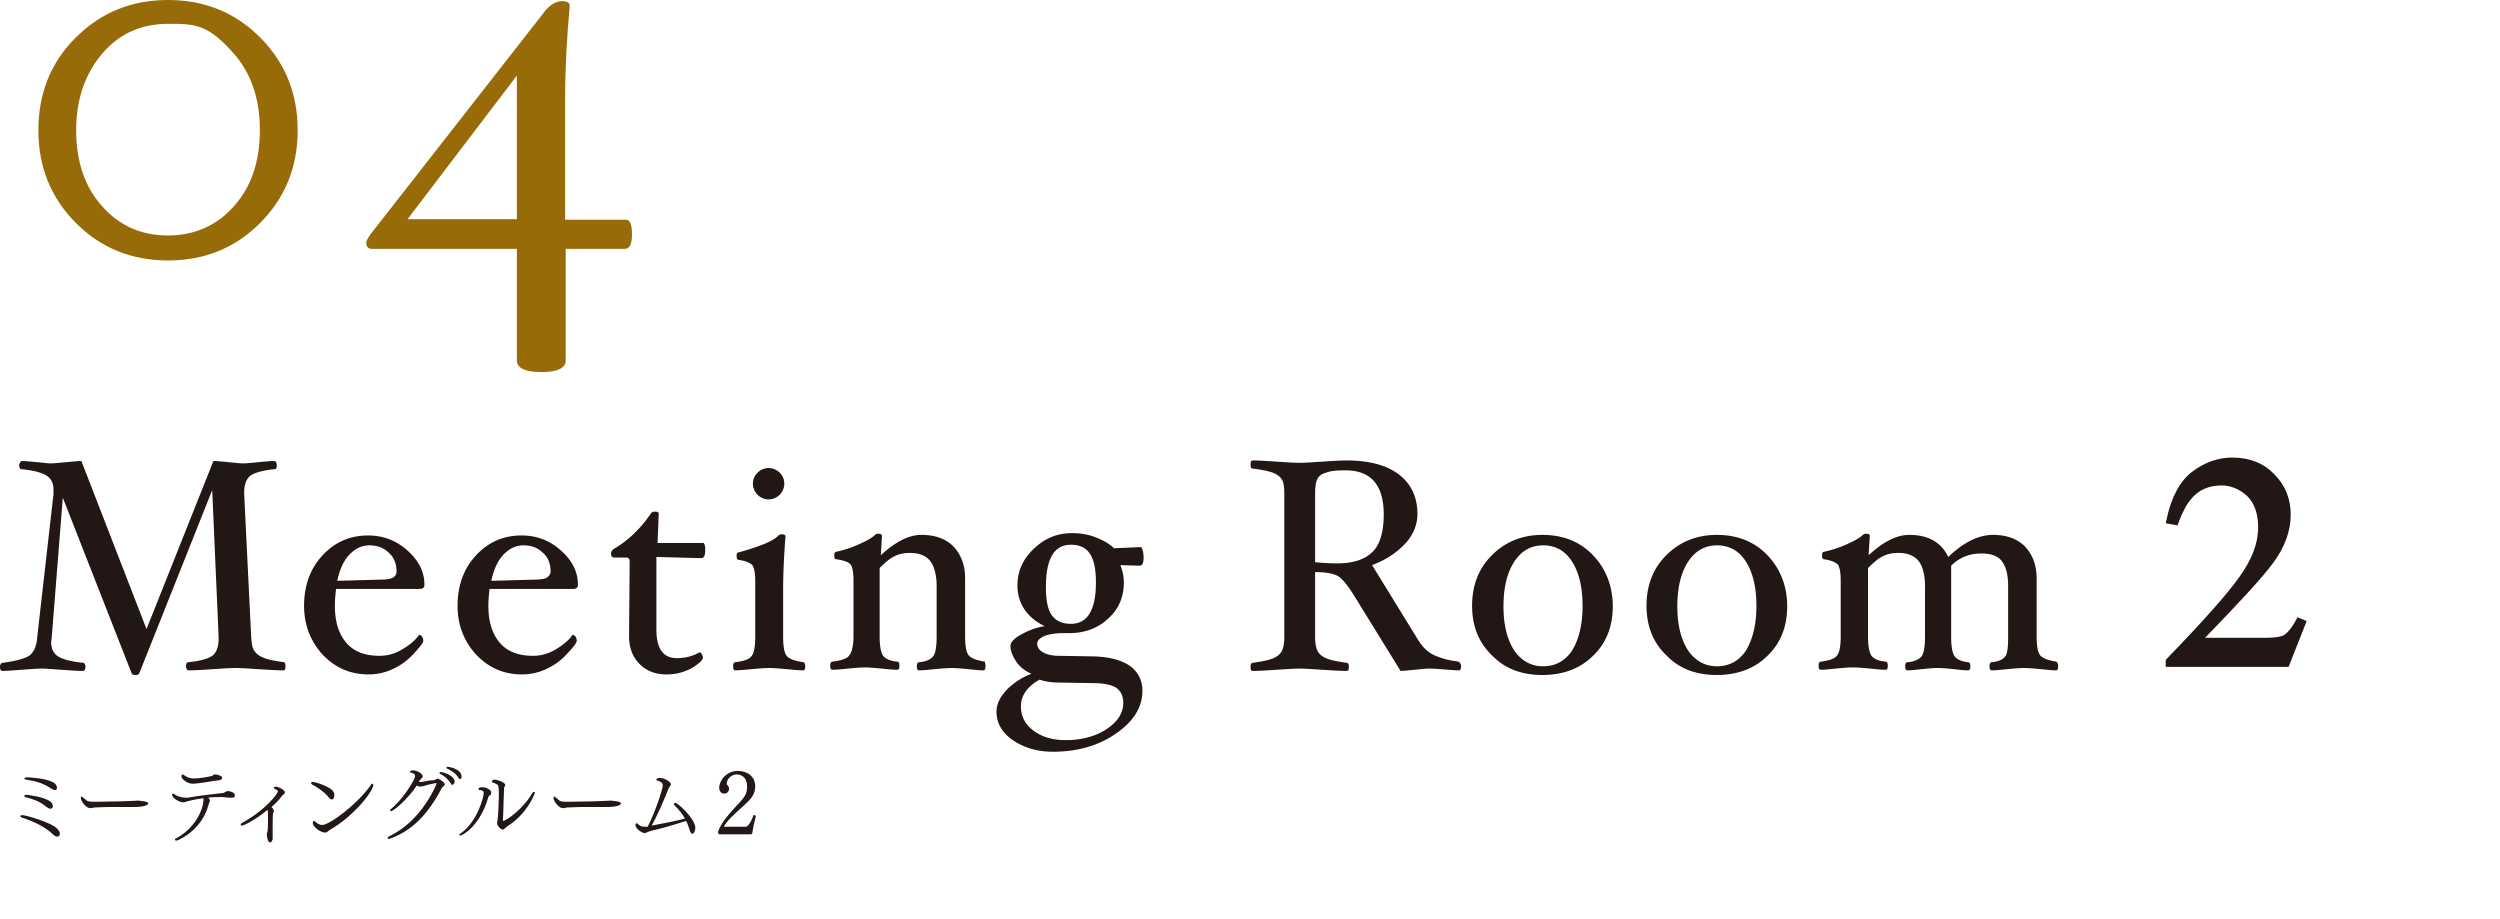 <svg xmlns="http://www.w3.org/2000/svg" xml:space="preserve" id="レイヤー_1" x="0" y="0" version="1.1" viewBox="0 0 430 158"><style>.st0{fill:#221714}.st2{fill:#231815}.st3{fill:#976c08}</style><path d="M49.1 114.6c0 .5-.1.7-.4.7-1.2 0-2.6-.1-4.2-.2s-2.9-.2-4-.2-2.3.1-3.9.2-3 .2-4.1.2c-.3 0-.5-.2-.5-.7 0-.4.1-.7.4-.7 2-.2 3.4-.6 4.1-1.1s1.1-1.5 1.1-2.9v-.4l-1.1-25.2L24 115.7c-.1.3-.3.4-.7.4s-.6-.1-.7-.4L10.8 85.6l-1.9 24c0 .3-.1.6-.1.8 0 1.2.4 2 1.2 2.5s2.2.9 4.3 1.1c.2 0 .4.3.4.7 0 .5-.2.7-.5.7-.9 0-2.1-.1-3.7-.2-1.4-.1-2.5-.2-3.3-.2-.9 0-2 .1-3.5.2-1.4.1-2.5.2-3.3.2-.2 0-.4-.2-.4-.7 0-.4.2-.7.5-.7q3.3-.45 4.5-1.2c.8-.6 1.3-1.6 1.4-3.2L9.2 85v-.8q0-1.65-1.2-2.4c-.8-.5-2.2-.9-4.3-1.1-.2 0-.4-.2-.4-.7 0-.2.1-.3.2-.5s.2-.2.3-.2c.6 0 1.6.1 2.7.2 1 .1 1.7.2 2.2.2.6 0 1.5-.1 2.6-.2 1.2-.1 2.1-.2 2.7-.2l11.2 28.9 11.5-28.9c.7 0 1.6.1 2.7.2 1 .1 1.8.2 2.4.2.7 0 1.6-.1 2.6-.2 1.1-.1 2-.2 2.7-.2.3 0 .5.2.5.7s-.1.7-.4.7c-2 .2-3.4.6-4.1 1.1S42 83.3 42 84.7v.3l1.2 24.5c.1 1.2.2 2.1.6 2.5.3.5.9.9 1.7 1.2s1.9.5 3.4.7c.1.1.2.3.2.7M73 100.6c0 .5-.3.7-.9.7H57.8c-.1.9-.2 1.9-.2 2.9 0 2.8.7 4.9 2 6.4s3.2 2.2 5.7 2.2c1.2 0 2.5-.3 3.7-1s2.3-1.5 3-2.5l.1-.1c.2 0 .3.1.5.3.1.2.2.4.2.7 0 .4-.6 1.1-1.7 2.3s-2.3 2-3.6 2.6-2.7.9-4.1.9c-3.1 0-5.7-1.1-7.9-3.4-2.1-2.3-3.2-5.1-3.2-8.4 0-3.4 1-6.3 3.1-8.6s4.7-3.5 7.9-3.5c2.7 0 4.9.9 6.8 2.6 2 1.8 2.9 3.7 2.9 5.9m-4.8-2.3c0-1.3-.4-2.4-1.3-3.2-.9-.9-2-1.3-3.4-1.3-1.3 0-2.5.6-3.5 1.7s-1.6 2.6-2 4.4l7.2-.2c1.1 0 1.9-.1 2.3-.3.5-.3.7-.6.7-1.1M99.4 100.6c0 .5-.3.7-.9.7H84.2c-.1.9-.2 1.9-.2 2.9 0 2.8.7 4.9 2 6.4s3.2 2.2 5.7 2.2c1.2 0 2.5-.3 3.7-1s2.3-1.5 3-2.5l.1-.1c.2 0 .3.1.5.3.1.2.2.4.2.7 0 .4-.6 1.1-1.7 2.3s-2.3 2-3.6 2.6-2.7.9-4.1.9c-3.1 0-5.7-1.1-7.9-3.4-2.1-2.3-3.2-5.1-3.2-8.4 0-3.4 1-6.3 3.1-8.6s4.7-3.5 7.9-3.5c2.7 0 4.9.9 6.8 2.6 2 1.8 2.9 3.7 2.9 5.9m-4.7-2.3c0-1.3-.4-2.4-1.3-3.2-.9-.9-2-1.3-3.4-1.3-1.3 0-2.5.6-3.5 1.7s-1.6 2.6-2 4.4l7.2-.2c1.1 0 1.9-.1 2.3-.3.4-.3.7-.6.7-1.1M121.3 94.6c0 .9-.2 1.4-.7 1.4l-7.7-.2v12.5c0 3.3 1.2 4.9 3.5 4.9 1.4 0 2.7-.3 3.9-1 .1 0 .3.1.4.3s.2.4.2.6c0 .4-.6 1-1.9 1.8-1.3.7-2.7 1.1-4.3 1.1-2 0-3.5-.6-4.7-1.8q-1.8-1.8-1.8-4.8v-.2l.1-12.6c0-.5-.2-.7-.6-.7h-2c-.4 0-.6-.2-.6-.7 0-.3.2-.6.5-.8q3.6-2.1 6.3-6c.2-.3.4-.4.7-.4.5 0 .7.1.7.4l-.2 5h7.6c.4-.2.6.3.6 1.2M138.5 114.6c0 .5-.1.7-.4.7-.7 0-1.6-.1-2.7-.2-1.2-.1-2.3-.2-3.1-.2-.9 0-1.9.1-3.1.2-1.1.1-2 .2-2.7.2-.3 0-.4-.2-.4-.7 0-.4.1-.7.4-.7 1.5-.2 2.4-.5 2.8-1.1q.6-.75.6-3.3v-9.6c0-1.4-.2-2.3-.5-2.7-.4-.4-1.1-.7-2.3-.9-.3 0-.4-.2-.4-.7 0-.4.1-.6.4-.6q2.7-.75 4.5-1.5c1.2-.5 1.9-1 2.2-1.3q.3-.3.6-.3c.5 0 .7.1.7.4-.3 3.9-.4 6.9-.4 9v8.2q0 2.55.6 3.3c.4.5 1.4.9 2.9 1.1.2.1.3.3.3.7m-3.6-31.4a2.73 2.73 0 0 1-2.7 2.7 2.73 2.73 0 0 1-2.7-2.7c0-.8.3-1.4.8-1.9s1.2-.8 1.9-.8 1.4.3 1.9.8.8 1.1.8 1.9M169.5 114.6c0 .5-.1.7-.4.7-.7 0-1.5-.1-2.5-.2-1.1-.1-2.1-.2-2.9-.2-.9 0-1.9.1-3 .2-1 .1-1.9.2-2.6.2-.3 0-.4-.2-.4-.7 0-.4.1-.7.4-.7 1.2-.1 2-.5 2.4-1s.6-1.7.6-3.4v-8.7c0-1.9-.4-3.4-1.1-4.3s-1.9-1.4-3.5-1.4q-1.5 0-2.7.6c-.8.4-1.6 1.1-2.5 2v11.7c0 1.7.2 2.8.6 3.4.4.5 1.2.9 2.4 1 .3 0 .4.3.4.7 0 .5-.1.7-.4.7-.7 0-1.6-.1-2.6-.2-1.1-.1-2.1-.2-3-.2-.8 0-1.8.1-2.9.2-1 .1-1.9.2-2.6.2-.3 0-.4-.2-.4-.7 0-.4.1-.7.4-.7 1.5-.2 2.5-.5 2.9-1.1.4-.5.7-1.6.7-3.3v-9.6c0-1.4-.2-2.3-.5-2.7s-1.1-.7-2.4-.9c-.3 0-.4-.2-.4-.7 0-.4.1-.6.4-.6 1.7-.4 3.1-.9 4.3-1.5 1.1-.5 1.9-1 2.2-1.3q.3-.3.6-.3c.5 0 .7.1.7.4l-.2 3.3c2.5-2.3 4.8-3.5 7-3.5 2.4 0 4.2.7 5.5 2 1.3 1.4 2 3.2 2 5.5v9.9q0 2.55.6 3.3c.4.5 1.4.9 2.8 1.1 0 .2.1.4.1.8M196.7 95.9c0 .9-.2 1.4-.7 1.4l-3.3-.1q.6 1.5.6 3c0 2.5-.9 4.6-2.7 6.2-1.8 1.7-4.1 2.5-6.7 2.5h-1c-1.4 0-2.5.2-3.3.5-.8.4-1.2.8-1.2 1.3 0 .6.3 1.1 1 1.5s1.6.6 2.8.6l6 .1c2.6.1 4.6.6 6.1 1.6 1.4 1 2.2 2.5 2.2 4.3 0 2.8-1.5 5.3-4.6 7.4-3 2.1-6.7 3.1-10.8 3.1-2.7 0-5-.7-6.9-2s-2.8-3-2.8-4.9c0-1.3.6-2.5 1.8-3.8q1.8-1.8 4.2-2.7c-1.1-.5-2-1.2-2.6-2.1s-1-1.8-1-2.7c0-.6.6-1.3 1.9-2s2.6-1.2 4-1.4c-1.5-.7-2.7-1.7-3.5-2.9s-1.2-2.6-1.2-4.1c0-2.4.9-4.5 2.8-6.3s4-2.7 6.6-2.7c1.4 0 2.7.2 4 .7s2.4 1.1 3.2 1.9l4.7-.2c.2.4.4.9.4 1.8m-3.5 25c0-1.2-.4-2-1.2-2.6-.8-.5-2.1-.8-4-.8l-6-.1c-1.2 0-2.3-.2-3.2-.5-2.1 1.2-3.2 2.7-3.2 4.6 0 1.7.7 3.1 2.2 4.2s3.3 1.6 5.5 1.6q4.05 0 6.9-1.8c2-1.3 3-2.8 3-4.6m-4.7-20.7c0-2.2-.3-3.8-1-4.9s-1.8-1.6-3.3-1.6c-2.9 0-4.3 2.4-4.3 7.3 0 2.2.3 3.8 1 4.8q1.05 1.5 3.3 1.5c2.8 0 4.3-2.3 4.3-7.1M251.3 114.6c0 .5-.1.7-.4.7-.6 0-1.7-.1-3.1-.2-1.1-.1-1.8-.1-2.1-.1-.5 0-1.3.1-2.4.2s-1.9.2-2.4.2l-7.9-12.8c-1.1-1.8-2-2.9-2.7-3.4s-2.1-.8-4.1-.8v11.2c0 1.2.2 2 .5 2.5s.8.9 1.6 1.2 1.9.5 3.3.7c.3 0 .4.3.4.7 0 .5-.1.7-.4.7-1.2 0-2.5-.1-4.2-.2-1.5-.1-2.8-.2-3.9-.2s-2.3.1-3.9.2-3 .2-4.1.2c-.3 0-.4-.2-.4-.7 0-.4.1-.7.4-.7 1.4-.2 2.5-.4 3.3-.7s1.3-.7 1.6-1.2.5-1.3.5-2.5V85c0-1.2-.1-2-.4-2.5s-.8-.9-1.6-1.2-1.9-.5-3.4-.7c-.3 0-.4-.2-.4-.7s.1-.7.4-.7c1.2 0 2.5.1 4.1.2 1.5.1 2.8.2 3.9.2s2.4-.1 3.9-.2c1.6-.1 3-.2 4.2-.2q5.85 0 9 2.4c2.1 1.6 3.2 3.9 3.2 6.8 0 1.8-.7 3.6-2.1 5.1s-3.3 2.8-5.7 3.7l8 13c.7 1.1 1.6 2 2.7 2.5s2.5.9 4.2 1.1c.2.2.4.4.4.8M238 88.5c0-5.1-2.2-7.6-6.6-7.6-1.5 0-2.6.1-3.3.4-.8.2-1.3.6-1.5 1.1-.3.5-.4 1.4-.4 2.7v11.6c1 .1 2.3.2 3.8.2 2.8 0 4.8-.7 6.1-2s1.9-3.5 1.9-6.4M277.4 104.3c0 3.4-1.1 6.3-3.4 8.5-2.2 2.2-5.2 3.3-8.7 3.3-3.6 0-6.5-1.1-8.7-3.4-2.3-2.2-3.4-5.1-3.4-8.5 0-3.5 1.1-6.4 3.4-8.7s5.2-3.5 8.7-3.5c3.6 0 6.5 1.2 8.7 3.5s3.4 5.3 3.4 8.8m-5.2-.1c0-3.2-.6-5.7-1.8-7.6s-2.9-2.8-5-2.8-3.8 1-5 2.9-1.8 4.4-1.8 7.6q0 4.65 1.8 7.5c1.2 1.8 2.9 2.8 5 2.8s3.8-.9 5-2.7c1.2-2 1.8-4.5 1.8-7.7M307.4 104.3c0 3.4-1.1 6.3-3.4 8.5-2.2 2.2-5.2 3.3-8.7 3.3-3.6 0-6.5-1.1-8.7-3.4-2.3-2.2-3.4-5.1-3.4-8.5 0-3.5 1.1-6.4 3.4-8.7s5.2-3.5 8.7-3.5c3.6 0 6.5 1.2 8.7 3.5s3.4 5.3 3.4 8.8m-5.3-.1c0-3.2-.6-5.7-1.8-7.6s-2.9-2.8-5-2.8-3.8 1-5 2.9-1.8 4.4-1.8 7.6q0 4.65 1.8 7.5c1.2 1.8 2.9 2.8 5 2.8s3.8-.9 5-2.7c1.2-2 1.8-4.5 1.8-7.7M354 114.6c0 .5-.1.7-.4.7-.7 0-1.5-.1-2.5-.2-1.1-.1-2.1-.2-3-.2-.8 0-1.8.1-2.9.2-1 .1-1.9.2-2.6.2-.3 0-.4-.2-.4-.7 0-.4.1-.7.4-.7 1.2-.1 1.9-.5 2.3-1s.5-1.7.5-3.4v-8.7c0-2-.4-3.4-1.1-4.3s-1.9-1.3-3.5-1.3c-2.1 0-3.8.7-5.2 2.1v12.2c0 1.7.2 2.8.6 3.4.4.5 1.2.9 2.3 1 .3 0 .4.3.4.7 0 .5-.1.7-.4.7-.7 0-1.5-.1-2.4-.2-1-.1-1.9-.2-2.8-.2s-1.8.1-2.8.2c-.9.1-1.7.2-2.4.2-.3 0-.4-.2-.4-.7 0-.4.1-.7.4-.7 1.2-.1 2-.5 2.4-1s.6-1.7.6-3.4v-8.7c0-1.9-.4-3.4-1.1-4.3s-1.9-1.4-3.5-1.4q-1.5 0-2.7.6c-.8.4-1.6 1.1-2.5 2v11.7c0 1.7.2 2.8.6 3.4.4.5 1.2.9 2.4 1 .3 0 .4.3.4.7 0 .5-.1.7-.4.7-.7 0-1.6-.1-2.6-.2-1.1-.1-2.1-.2-3-.2s-1.9.1-3 .2c-1 .1-1.8.2-2.5.2-.3 0-.4-.2-.4-.7 0-.4.1-.7.4-.7 1.5-.2 2.4-.5 2.8-1.1q.6-.75.6-3.3v-9.6c0-1.4-.2-2.3-.5-2.7-.4-.4-1.1-.7-2.3-.9-.3 0-.4-.2-.4-.7 0-.4.1-.6.4-.6 1.7-.4 3.1-.9 4.3-1.5 1.1-.5 1.9-1 2.2-1.3q.3-.3.6-.3c.5 0 .7.1.7.4l-.2 3.3c2.5-2.3 4.8-3.5 7-3.5 3.3 0 5.5 1.3 6.7 3.8 2.6-2.5 5.2-3.8 7.7-3.8 2.4 0 4.2.7 5.5 2 1.3 1.4 2 3.2 2 5.5v9.9q0 2.55.6 3.3c.4.5 1.4.9 2.8 1.1.2.2.3.4.3.8" class="st0"/><path d="M373 113.7c6.2-6.4 10.4-11.1 12.6-14.2s3.3-5.9 3.3-8.8c0-2.5-.7-4.4-2-5.7-1.4-1.3-3-2-4.8-2-2.3 0-4.2.8-5.6 2.5-.8.9-1.6 2.4-2.3 4.3l-1.1-.2c.8-3.9 2.3-6.6 4.3-8.1s4.2-2.3 6.5-2.3q4.35 0 6.9 2.7 2.7 2.7 2.7 6.6c0 2.8-1 5.4-2.9 8s-6.1 7.1-12.5 13.7h11.7c1.6 0 2.8-.2 3.4-.6s1.4-1.3 2.2-2.8l.7.3-2.8 7.1H373z" style="fill:#221714;stroke:#221714;stroke-miterlimit:10"/><path d="M9.8 143.9c-.1 0-.2 0-.6-.3-1.4-1.4-3.6-2.4-5.5-3-.2-.1-.2-.2-.2-.2 0-.1.1-.2.3-.2.7 0 5.1 1.3 6 2.3.3.3.5.6.5.9s-.2.5-.5.5m-1.1-4.8c-.2 0-.4-.1-.7-.3-1.2-1-2.2-1.3-3.6-1.7-.2 0-.2-.1-.2-.2s.1-.2.3-.2c0 0 3.1.3 4.2 1.2.3.2.4.6.4.9-.1.1-.2.3-.4.3m.7-3.2s-.2 0-.8-.4c-1.4-.9-2.7-1.2-4.1-1.4-.2 0-.3-.1-.3-.2s.1-.2.4-.2c.1 0 3.3.1 4.6.9.4.2.6.6.6.9s-.2.4-.4.4M25.5 138.2c0 .2-.4.4-1 .5-.1 0-.6.1-1 .1h-4.1c-1.7 0-3.1.1-3.3.1-.2.1-.4.1-.6.1-.7 0-1.6-1.2-1.6-1.8 0-.1.1-.2.1-.2s.1 0 .2.1c.2.2.4.3.6.5.3.3.7.3 1.8.3 1.9 0 5.9-.1 7.2-.2.5.1 1.7.1 1.7.5M40.4 136.8c0 .1 0 .4-.5.4h-.5c-.4 0-.7-.1-1.1-.1h-.6c-.6 0-1.2 0-1.9.1.2.2.3.3.3.5v.2c-.1.1-.2.3-.2.4-1.1 4.5-5.3 6.3-5.6 6.3-.1 0-.2-.1-.2-.2s.1-.2.2-.2c3-1.6 4.6-4.6 4.7-6.6v-.3c-.9.1-1.9.3-2.7.5-.3.1-.5.2-.8.2-.6 0-1.9-.7-1.9-1.3 0-.1.1-.2.2-.2 0 0 .1 0 .2.1.3.3 1.2.6 1.9.6h.4c2.2-.4 4.4-.6 6-.8.1 0 .2 0 .3-.1.3-.2.4-.2.5-.2-.2-.1 1.3 0 1.3.7m-2.2-3c0 .2-.1.3-.5.4-.2 0-.5.1-.8.1-2.3.4-3.4.5-3.8.5-.9 0-1.9-.8-1.9-1.3 0-.1.1-.3.2-.3s.5.3.7.4q.6.3 1.2.3c1 0 2.6-.3 3-.4.2 0 .2-.1.4-.2.1-.1.3-.1.4-.1.4.1 1.1.2 1.1.6M49 136.3c0 .1-.1.3-.3.4l-.2.2c-.5.7-1.1 1.3-1.8 1.9.1.1.4.4.4.7 0 .1 0 .2-.1.3-.1.2-.1 1.3-.1 2.4v2c0 .3-.2.7-.4.7-.4 0-.5-.6-.6-1.2v-.4c0-.1.1-.1.1-.2.1-.6.1-1.7.1-2.6 0-.7 0-1-.1-1.2-1.9 1.6-4 2.7-4.4 2.7-.2 0-.2-.1-.2-.2q0-.15.3-.3c4-2.2 6.1-5 6.1-5.4q0-.15-.3-.3c-.3-.1-.4-.2-.4-.3 0-.2.4-.2.4-.2.6.1 1.5.6 1.5 1M57.1 137.5c-.2 0-.4-.1-.6-.4-.7-.9-2.1-1.8-2.7-2.1-.1 0-.3-.2-.3-.3s.1-.2.3-.2c.6 0 3.1.9 3.5 1.6.1.2.2.4.2.6 0 .4-.1.8-.4.8m-.3 5.2c-.4.2-.4.5-.9.5-.7 0-2.1-.9-2.1-1.7 0-.2.1-.3.2-.3s.1 0 .2.1c.3.3.8.6 1.2.6 1.3 0 6.1-3.6 8.4-6.9.1-.2.2-.2.3-.2s.1.1.1.2c.1.9-3.2 5.3-7.4 7.7M76.5 134.9c0 .2-.2.3-.3.4s-.2.2-.3.4c-2.3 4.4-5.1 7.2-8.7 8.5-.1 0-.2.1-.3.1-.2 0-.2-.1-.2-.2q0-.15.3-.3c5.6-2.6 8.1-9 8.1-9s0-.1-.1-.1c-.2 0-1.6.3-2.1.5-.2 0-.4.1-.6.1s-.5-.1-.6-.2c-1.6 2.4-4 4.4-4.4 4.4-.1 0-.2 0-.2-.1s.1-.2.2-.3c1.9-1.5 4.1-5 4.1-5.6 0-.3-.2-.5-.7-.6-.1 0-.2-.1-.2-.1 0-.2.3-.3.5-.3.8 0 1.7.6 1.7 1 0 .2-.1.3-.3.5l-.1.1-.1.1s-.1.1-.1.2v.1h.4c.5-.1 1.5-.3 2.1-.3.2 0 .4-.2.5-.2s.2-.1.2-.1c.2.1 1.2.6 1.2 1m1.3.1q-.15 0-.3-.3c-.5-.8-1.2-1.3-1.8-1.6-.1 0-.1-.1-.1-.2s.1-.1.3-.1c.4 0 1.7.5 2.1 1.1.2.2.2.5.2.7-.1.1-.2.4-.4.4m1.6-1.4c0 .2-.1.4-.3.4q-.15 0-.3-.3c-.5-.8-1.3-1.2-1.9-1.5-.1-.1-.1-.1-.1-.2s.1-.1.3-.1c0 0 2.3.3 2.3 1.7M84 137.1c-1.4 4.9-4.4 6.6-4.8 6.6-.1 0-.2 0-.2-.1q0-.15.3-.3c2.9-2.1 3.9-6.3 3.9-6.9 0-.4-.3-.5-.7-.5-.1 0-.2-.1-.2-.2 0-.2.3-.3.6-.3.8 0 1.6.5 1.6.9 0 .1-.1.3-.1.4-.3.2-.4.3-.4.4m3.3 5s-.3.2-.6.5c-.1.1-.2.1-.2.1-.4 0-1-.7-1-1.1v-.1c.2-.6.3-4 .3-4.7 0-.5 0-1.3-.1-1.6-.1-.4-.8-.5-.9-.6-.1 0-.2-.1-.2-.2 0-.2.3-.3.5-.3.5 0 1.8.5 1.8.9v.1l-.2.4v.3c-.1 1.8-.1 3.9-.2 5.2 0 .1 0 .2.1.2 1.7-.7 4.1-3.2 4.9-4.7q.15-.3.3-.3c.15 0 .2.1.2.2-.2.5-1.4 3.6-4.7 5.7M106.8 138.2c0 .2-.4.4-1 .5-.1 0-.6.1-1 .1h-4.1c-1.7 0-3.1.1-3.3.1-.2.1-.4.1-.6.1-.7 0-1.6-1.2-1.6-1.8 0-.1.1-.2.1-.2s.1 0 .2.1c.2.2.4.3.6.5.3.3.7.3 1.8.3 1.9 0 5.9-.1 7.2-.2.5.1 1.7.1 1.7.5M119.6 142.4c0 .4-.2 1-.5 1s-.4-.4-.5-.7c-.2-.5-.3-1-.6-1.5-2.1.7-4.6 1.4-6 1.7-.4.1-.6.2-.8.3-.1 0-.2.1-.3.1-.4 0-1.6-.7-1.6-1.4 0-.2.1-.3.2-.3 0 0 .1 0 .2.1.3.3.6.5 1.1.5h.6c1.3-2.5 2.6-6.5 2.6-7.1 0-.5-.5-.7-.8-.8-.2 0-.3-.1-.3-.2s.1-.3.6-.3c.8 0 1.9.7 1.9 1.1 0 .1 0 .1-.1.2l-.3.5c-.6 1.6-1.9 4.6-2.9 6.4 1.7-.3 4.2-.8 5.7-1.2-.4-.8-1-1.5-1.8-2.3-.1-.1-.1-.2-.1-.2 0-.1.1-.2.2-.2.3-.2 3.5 2.7 3.5 4.3M129.4 143.3s-.1.2-.2.2h-5.4c-.1 0-.3-.1-.3-.3v-.1c.3-1.1 1.5-2.7 2.9-4.2 1.6-1.7 2.1-2.2 2.1-3.6 0-1.2-.6-2.1-1.8-2.1-.8 0-1.7.7-1.7 1.6 0 .1 0 .2.1.2.1.2.3.3.3.6 0 .5-.3.9-.8.9-.7 0-.9-.6-.9-1 0-1.2 1.2-2.9 3.2-2.9 1.5 0 3 .8 3 2.7 0 1.4-.9 2.3-1.9 3.2-2 1.8-3 2.7-3.5 3.7h3.8c.2 0 .8-.5 1.3-2h.1c.2 0 .3.1.3.2-.3 1.2-.5 2.1-.6 2.9" class="st2"/><path d="M51.2 22.4c0 6.4-2.2 11.7-6.5 16s-9.6 6.4-15.8 6.4-11.5-2.1-15.8-6.4-6.5-9.6-6.5-16 2.2-11.8 6.5-16C17.4 2.1 22.7 0 28.9 0s11.5 2.1 15.8 6.4 6.5 9.6 6.5 16m-6.5 0q0-8.1-4.5-13.2c-4.5-5.1-6.7-5.1-11.3-5.1s-8.4 1.7-11.3 5.1-4.5 7.8-4.5 13.2 1.5 9.8 4.5 13.1c3 3.4 6.8 5 11.3 5s8.4-1.7 11.3-5c3-3.3 4.5-7.7 4.5-13.1M108.7 40.3c0 1.7-.4 2.5-1.2 2.5H97.3V62c0 1.3-1.4 2-4.2 2s-4.2-.7-4.2-2V42.8h-25c-.6 0-.9-.4-.9-1.1 0-.3.3-.8.8-1.5L93.9 1.7c.9-1 1.8-1.5 2.8-1.5.9 0 1.3.3 1.3.8-.5 5.3-.8 10.7-.8 16.4v20.4h10.3c.9-.1 1.2.8 1.2 2.5m-19.8-2.6V13L70.1 37.7z" class="st3"/></svg>